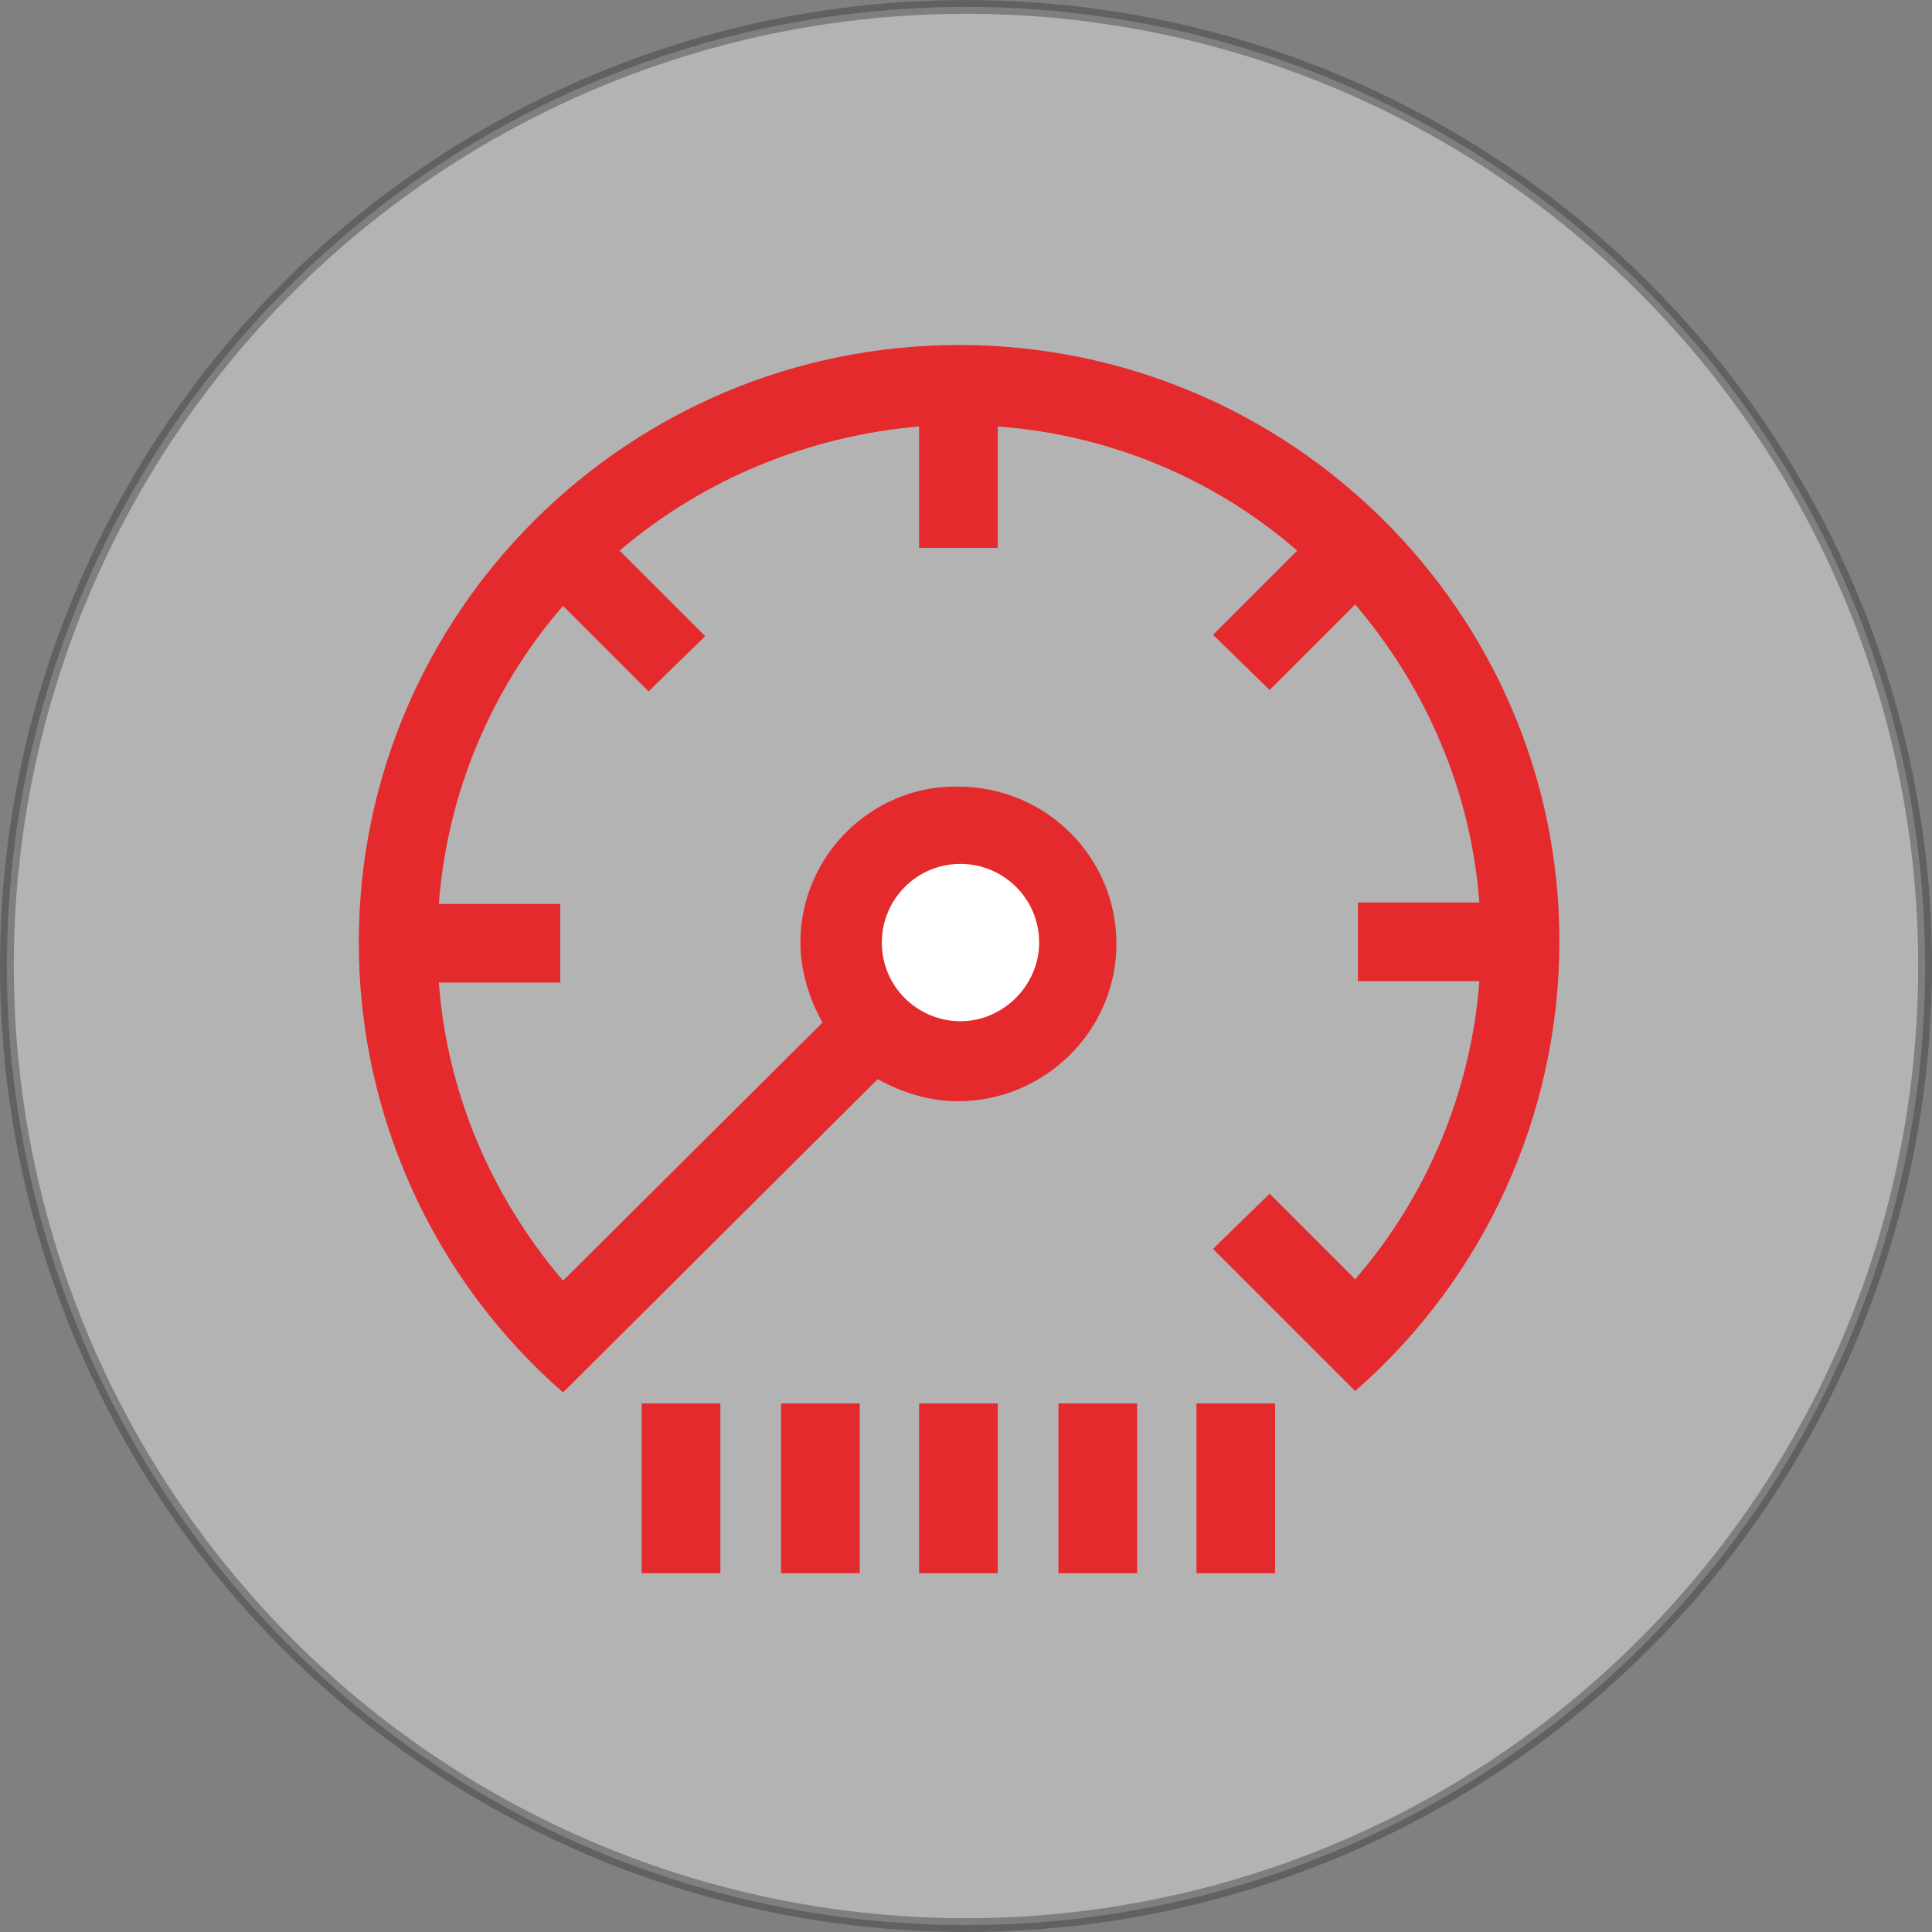 <?xml version="1.0" encoding="UTF-8"?> <svg xmlns="http://www.w3.org/2000/svg" xmlns:xlink="http://www.w3.org/1999/xlink" version="1.1" id="Layer_1" x="0px" y="0px" viewBox="0 0 140 140" style="enable-background:new 0 0 140 140;" xml:space="preserve"><rect x="0" y="0" width="140" height="140" fill="#808080" stroke="none"/> <style type="text/css"> .st0{opacity:0.4;fill:#FFFFFF;stroke:#333333;enable-background:new ;} .st1{fill:#E52A2D;} .st2{fill:#FFFFFF;} </style> <circle class="st0" cx="70" cy="70" r="69.5"></circle> <path class="st1" d="M46.5,101.7h5.7V114h-5.7V101.7z M56.6,101.7h5.7V114h-5.7V101.7z M66.6,101.7h5.7V114h-5.7V101.7z M76.7,101.7 h5.7V114h-5.7V101.7z M86.7,101.7h5.7V114h-5.7V101.7z M75.3,68.3c0-3.2-2.6-5.7-5.7-5.7c-3.2,0-5.7,2.6-5.7,5.7 c0,3.2,2.6,5.7,5.7,5.7C72.7,74,75.3,71.4,75.3,68.3z M59.6,74.1L40.8,92.8c-5.2-6.1-8.4-13.6-9-21.6h8.8v-5.7h-8.8 c0.6-8,3.8-15.6,9-21.6h0l6.2,6.2l4.1-4l-6.2-6.2c6.1-5.2,13.7-8.3,21.7-9v0v8.8h5.7v-8.8c8,0.6,15.6,3.7,21.7,9L87.9,46l4.1,4 l6.2-6.2c5.2,6.1,8.4,13.6,9,21.6h-8.8v5.7h8.8c-0.6,8-3.8,15.6-9,21.6l-6.2-6.2l-4.1,4l10.3,10.3c9.4-8.2,14.8-20.1,14.8-32.6 C113,44.4,93.5,25,69.5,25S26,44.4,26,68.3c0,12.5,5.4,24.4,14.8,32.6l22.8-22.7c1.8,1,3.8,1.6,5.8,1.6c6.3,0,11.5-5.1,11.5-11.4 c0-6.3-5.1-11.4-11.5-11.4C63.2,56.9,58,62,58,68.3C58,70.3,58.6,72.3,59.6,74.1z"></path> <path class="st2" d="M75.3,68.3c0-3.2-2.6-5.7-5.7-5.7c-3.2,0-5.7,2.6-5.7,5.7c0,3.2,2.6,5.7,5.7,5.7C72.7,74,75.3,71.4,75.3,68.3z"></path> </svg> 